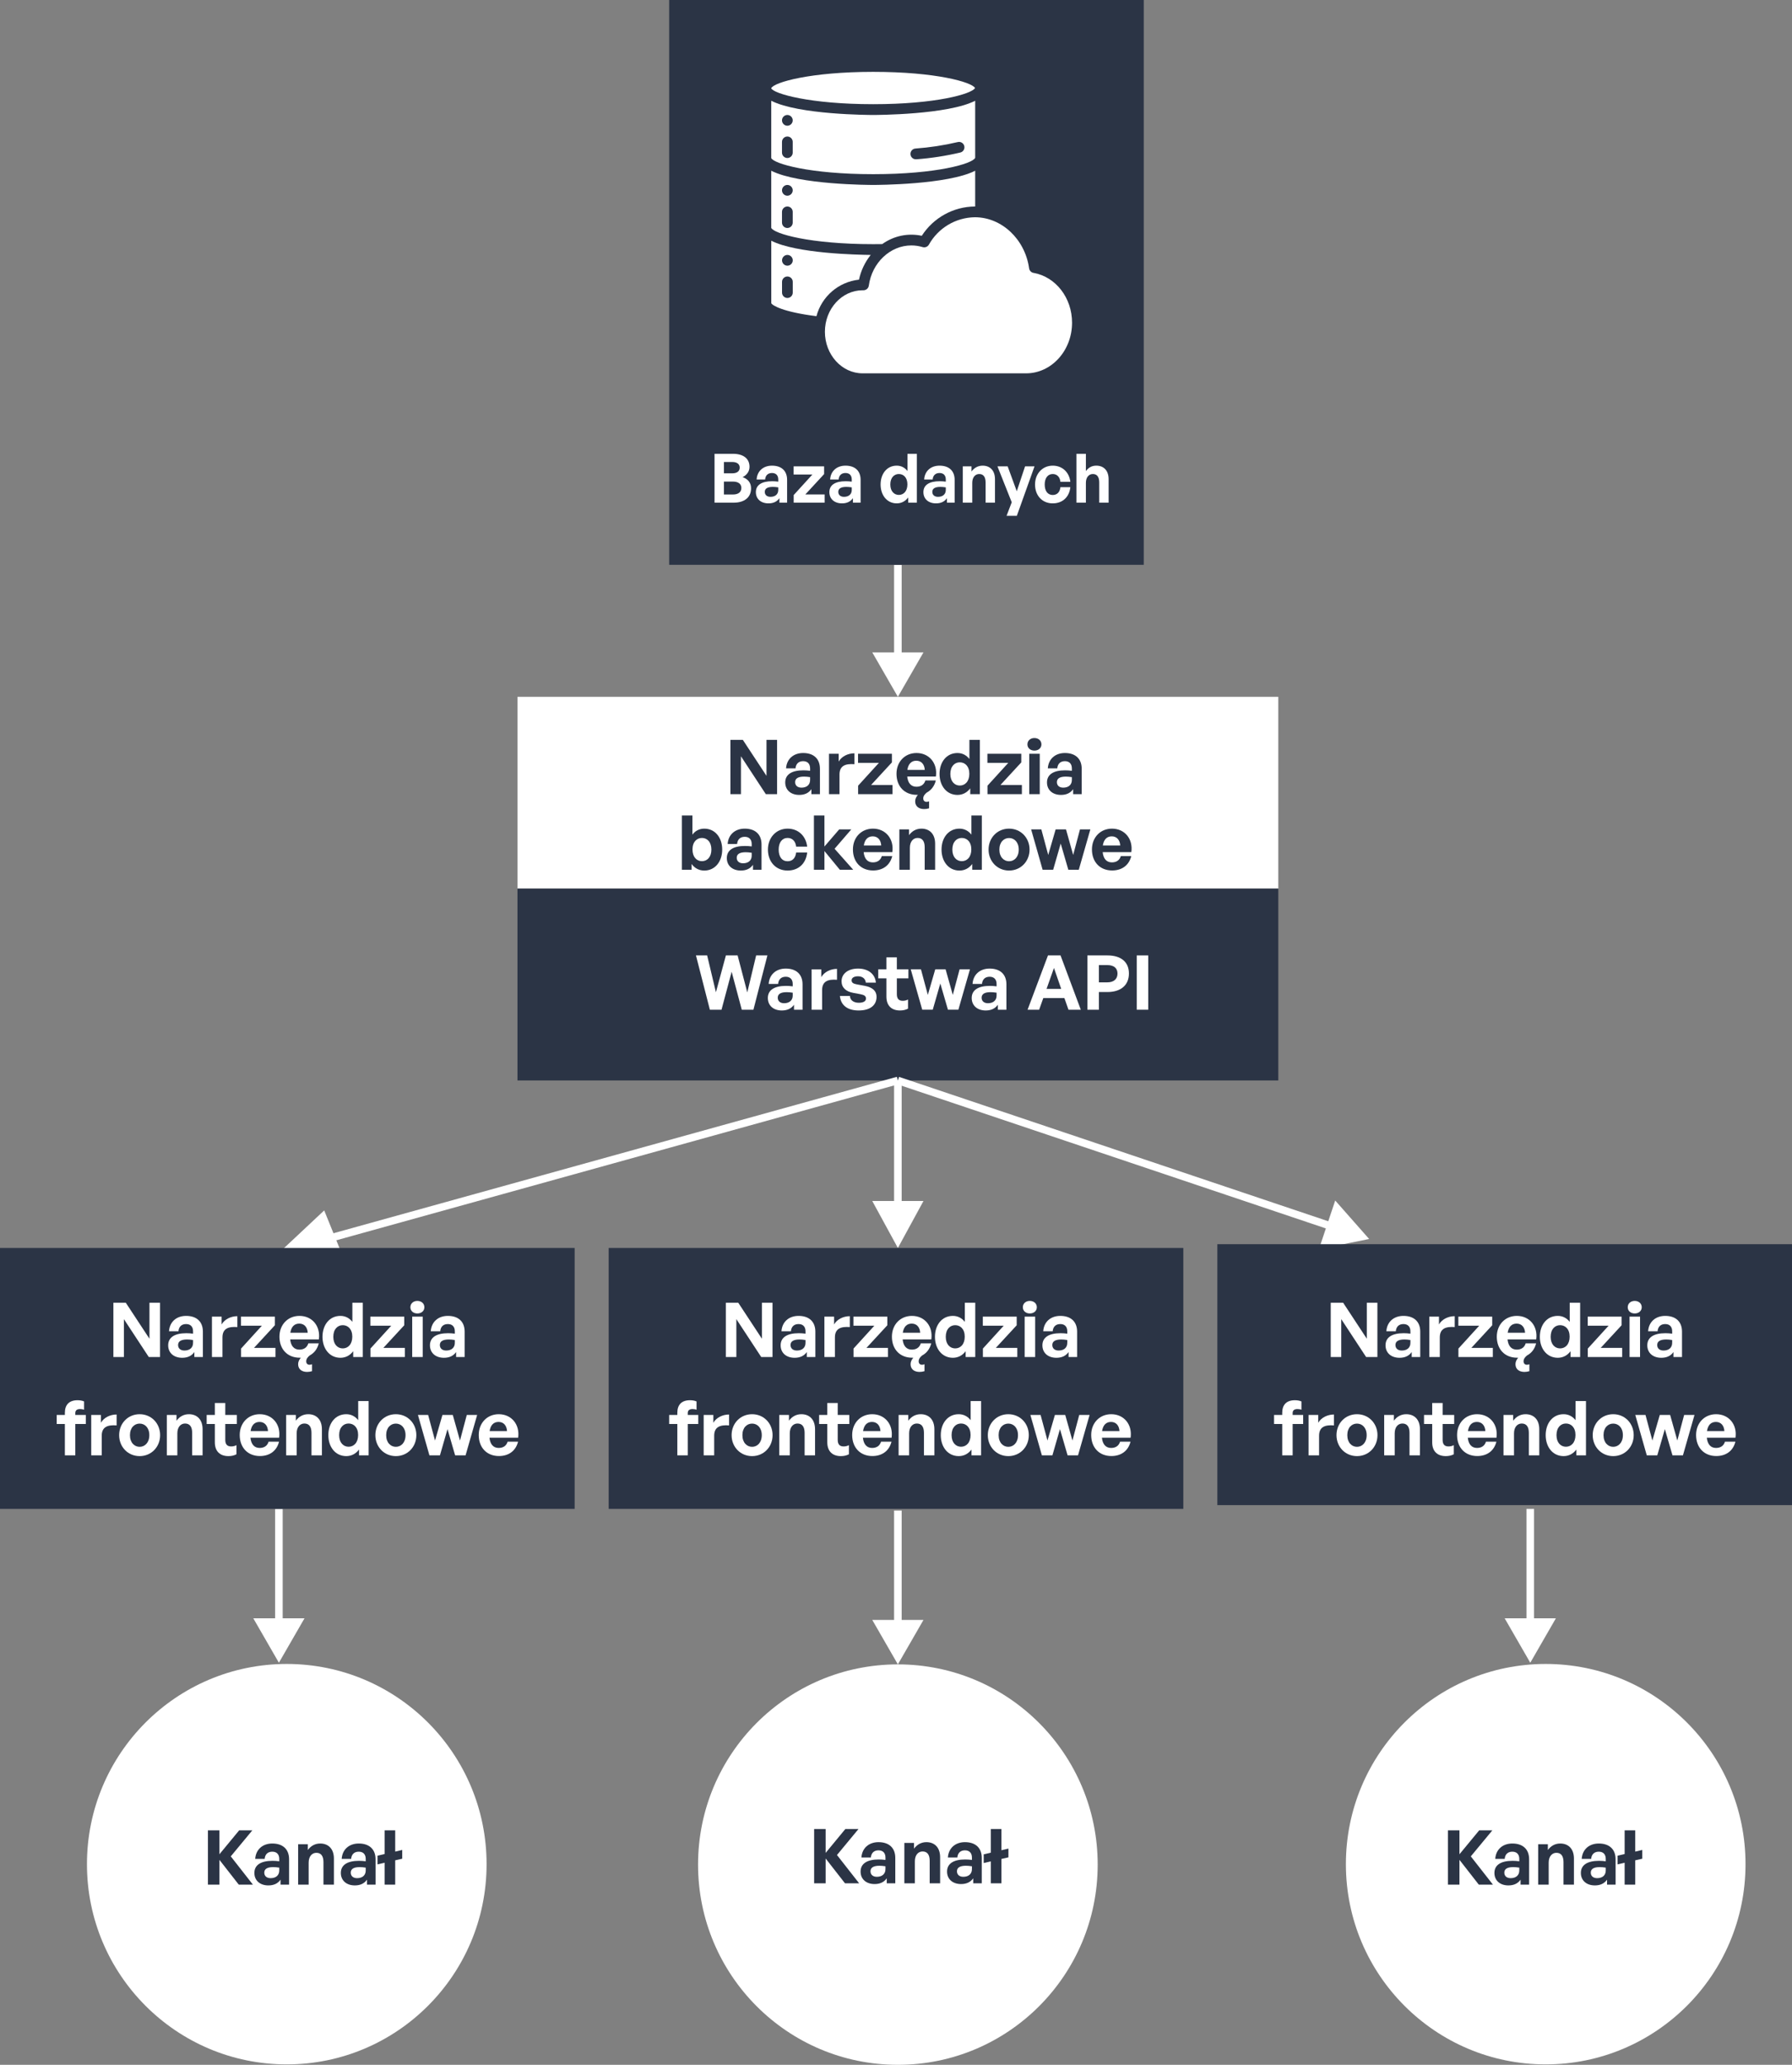 <svg width="474" height="546" viewBox="0 0 474 546" fill="none" xmlns="http://www.w3.org/2000/svg">
<rect x="0" y="0" width="474" height="546" fill="#808080" stroke="none"/>
<g clip-path="url(#clip0_547_9776)">
<path d="M237.495 149.359V174.491" stroke="white" stroke-width="2" stroke-miterlimit="10"/>
<path d="M230.724 172.512L237.495 184.26L244.266 172.512H230.724Z" fill="white"/>
<path d="M136.877 184.258V201.165V218.071V234.978H338.123V218.071V201.165V184.258H136.877Z" fill="white"/>
<path d="M237.495 546.001C266.685 546.001 290.348 522.297 290.348 493.057C290.348 463.817 266.685 440.113 237.495 440.113C208.305 440.113 184.642 463.817 184.642 493.057C184.642 522.297 208.305 546.001 237.495 546.001Z" fill="white"/>
<path d="M75.853 545.888C105.043 545.888 128.706 522.184 128.706 492.944C128.706 463.704 105.043 440 75.853 440C46.663 440 23 463.704 23 492.944C23 522.184 46.663 545.888 75.853 545.888Z" fill="white"/>
<path d="M136.877 234.977V251.883V268.79V285.707H338.123V268.79V251.883V234.977H136.877Z" fill="#2B3445"/>
<path d="M237.495 285.707V319.678" stroke="white" stroke-width="2" stroke-miterlimit="10"/>
<path d="M230.724 317.586L237.495 330L244.266 317.586H230.724Z" fill="white"/>
<path d="M237.495 399.434V430.353" stroke="white" stroke-width="2" stroke-miterlimit="10"/>
<path d="M230.724 428.363L237.495 440.112L244.266 428.363H230.724Z" fill="white"/>
<path d="M73.772 399V429.919" stroke="white" stroke-width="2" stroke-miterlimit="10"/>
<path d="M67 427.93L73.771 439.678L80.543 427.93H67Z" fill="white"/>
<path d="M404.771 399V429.919" stroke="white" stroke-width="2" stroke-miterlimit="10"/>
<path d="M398 427.93L404.771 439.678L411.543 427.93H398Z" fill="white"/>
<path d="M237.495 285.707L352.902 324.516" stroke="white" stroke-width="2" stroke-miterlimit="10"/>
<path d="M348.868 330.315L362.147 327.624L353.176 317.449L348.868 330.315Z" fill="white"/>
<path d="M237.495 285.707L86.113 327.723" stroke="white" stroke-width="2" stroke-miterlimit="10"/>
<path d="M85.754 320.07L74 331.085L91.405 333.999L85.754 320.07Z" fill="white"/>
<path d="M177 0V49.786V99.572V149.358H302.533V99.572V49.786V0H177Z" fill="#2B3445"/>
<path d="M198.666 129.126C198.666 131.52 196.902 132.924 194.058 132.924H189V120H193.86C196.578 120 198.252 121.224 198.252 123.438C198.252 124.626 197.586 125.58 196.434 126.174C197.874 126.678 198.666 127.704 198.666 129.126ZM193.644 122.16H191.484V125.166H193.644C194.976 125.166 195.66 124.59 195.66 123.654C195.66 122.736 194.976 122.16 193.644 122.16ZM193.842 127.344H191.484V130.764H193.842C195.318 130.764 196.092 130.116 196.092 129.018C196.092 127.992 195.318 127.344 193.842 127.344Z" fill="white"/>
<path d="M206.162 132.925V131.737C205.532 132.637 204.578 133.105 203.264 133.105C201.266 133.105 199.934 131.935 199.934 130.135C199.934 128.263 201.446 127.255 204.254 127.255C204.794 127.255 205.262 127.291 205.856 127.363V126.787C205.856 125.707 205.244 125.077 204.2 125.077C203.12 125.077 202.472 125.707 202.382 126.787H200.132C200.276 124.573 201.878 123.133 204.2 123.133C206.72 123.133 208.196 124.519 208.196 126.877V132.925H206.162ZM202.292 130.063C202.292 130.873 202.868 131.377 203.804 131.377C205.082 131.377 205.856 130.675 205.856 129.559V128.875C205.262 128.785 204.848 128.749 204.416 128.749C202.994 128.749 202.292 129.199 202.292 130.063Z" fill="white"/>
<path d="M218.128 132.924H209.938V130.909L214.888 125.473H209.92V123.312H217.984V125.365L213.016 130.747H218.128V132.924Z" fill="white"/>
<path d="M225.604 132.925V131.737C224.974 132.637 224.02 133.105 222.706 133.105C220.708 133.105 219.376 131.935 219.376 130.135C219.376 128.263 220.888 127.255 223.696 127.255C224.236 127.255 224.704 127.291 225.298 127.363V126.787C225.298 125.707 224.686 125.077 223.642 125.077C222.562 125.077 221.914 125.707 221.824 126.787H219.574C219.718 124.573 221.32 123.133 223.642 123.133C226.162 123.133 227.638 124.519 227.638 126.877V132.925H225.604ZM221.734 130.063C221.734 130.873 222.31 131.377 223.246 131.377C224.524 131.377 225.298 130.675 225.298 129.559V128.875C224.704 128.785 224.29 128.749 223.858 128.749C222.436 128.749 221.734 129.199 221.734 130.063Z" fill="white"/>
<path d="M232.925 128.118C232.925 125.274 234.599 123.132 237.191 123.132C238.343 123.132 239.315 123.636 240.035 124.554V120H242.519V132.924H240.233V131.538C239.477 132.546 238.433 133.104 237.191 133.104C234.599 133.104 232.925 130.926 232.925 128.118ZM235.499 128.118C235.499 129.918 236.525 130.872 237.749 130.872C238.991 130.872 240.017 129.9 240.017 128.082C240.017 126.264 238.973 125.346 237.749 125.346C236.525 125.346 235.499 126.282 235.499 128.118Z" fill="white"/>
<path d="M250.477 132.925V131.737C249.847 132.637 248.893 133.105 247.579 133.105C245.581 133.105 244.249 131.935 244.249 130.135C244.249 128.263 245.761 127.255 248.569 127.255C249.109 127.255 249.577 127.291 250.171 127.363V126.787C250.171 125.707 249.559 125.077 248.515 125.077C247.435 125.077 246.787 125.707 246.697 126.787H244.447C244.591 124.573 246.193 123.133 248.515 123.133C251.035 123.133 252.511 124.519 252.511 126.877V132.925H250.477ZM246.607 130.063C246.607 130.873 247.183 131.377 248.119 131.377C249.397 131.377 250.171 130.675 250.171 129.559V128.875C249.577 128.785 249.163 128.749 248.731 128.749C247.309 128.749 246.607 129.199 246.607 130.063Z" fill="white"/>
<path d="M257.169 127.687V132.925H254.667V123.313H256.971V124.681C257.673 123.727 258.663 123.133 259.923 123.133C261.849 123.133 263.181 124.393 263.181 126.715V132.925H260.697V127.561C260.697 126.139 260.139 125.347 259.005 125.347C258.015 125.347 257.169 126.139 257.169 127.687Z" fill="white"/>
<path d="M273.643 123.312L268.963 136.398H266.245L267.613 132.816L263.833 123.312H266.533L268.945 129.9L271.141 123.312H273.643Z" fill="white"/>
<path d="M278.457 133.105C275.685 133.105 273.777 131.053 273.777 128.119C273.777 125.239 275.757 123.133 278.457 123.133C280.959 123.133 282.813 124.825 283.119 127.417H280.491C280.365 126.139 279.591 125.347 278.457 125.347C277.161 125.347 276.333 126.409 276.333 128.119C276.333 129.847 277.143 130.891 278.457 130.891C279.609 130.891 280.347 130.135 280.491 128.821H283.119C282.831 131.467 281.031 133.105 278.457 133.105Z" fill="white"/>
<path d="M287.227 127.686V132.924H284.725V120H287.227V124.572C287.893 123.69 288.721 123.132 289.981 123.132C291.907 123.132 293.239 124.392 293.239 126.714V132.924H290.755V127.56C290.755 126.138 290.197 125.346 289.063 125.346C288.073 125.346 287.227 126.138 287.227 127.686Z" fill="white"/>
<path d="M230.971 64.563C231.781 64.563 232.571 64.553 233.361 64.543C236.388 62.37 240.175 61.568 243.819 62.35C246.907 57.557 252.182 54.653 257.862 54.602H257.943V45.148C250.694 48.845 231.954 48.906 230.971 48.906C229.989 48.906 211.259 48.855 204 45.148V60.248C204.709 61.811 214.246 64.563 230.971 64.563ZM208.262 48.906C209.042 48.906 209.68 49.545 209.68 50.327C209.68 51.109 209.042 51.749 208.262 51.749C207.483 51.749 206.845 51.109 206.845 50.327C206.845 49.545 207.483 48.906 208.262 48.906ZM206.845 56.024C206.845 55.242 207.483 54.602 208.262 54.602C209.042 54.602 209.68 55.242 209.68 56.024V58.867C209.68 59.649 209.042 60.288 208.262 60.288C207.483 60.288 206.845 59.649 206.845 58.867V56.024Z" fill="white"/>
<path d="M230.971 46.059C247.727 46.059 257.265 43.297 257.943 41.734V26.645C250.694 30.341 231.954 30.402 230.971 30.402C229.989 30.402 211.259 30.351 204 26.645V41.784C204.618 43.277 214.165 46.059 230.971 46.059ZM242.169 39.276C245.925 39.002 249.661 38.434 253.336 37.57C254.096 37.377 254.865 37.845 255.057 38.596C255.25 39.358 254.794 40.129 254.045 40.322C250.218 41.226 246.34 41.825 242.422 42.12H242.301C241.521 42.15 240.853 41.541 240.822 40.759C240.792 39.977 241.4 39.307 242.179 39.276H242.169ZM208.262 30.402C209.042 30.402 209.68 31.041 209.68 31.823C209.68 32.605 209.042 33.245 208.262 33.245C207.483 33.245 206.845 32.605 206.845 31.823C206.845 31.041 207.483 30.402 208.262 30.402ZM206.845 37.52C206.845 36.738 207.483 36.098 208.262 36.098C209.042 36.098 209.68 36.738 209.68 37.52V40.363C209.68 41.145 209.042 41.784 208.262 41.784C207.483 41.784 206.845 41.145 206.845 40.363V37.52Z" fill="white"/>
<path d="M230.971 27.55C247.525 27.55 257.042 24.849 257.913 23.275C257.042 21.711 247.525 19 230.971 19C214.418 19 204.678 21.762 204 23.326V23.356C204.668 24.778 214.216 27.55 230.971 27.55Z" fill="white"/>
<path d="M227.205 73.963C227.722 71.566 228.785 69.322 230.313 67.413C226.78 67.373 210.621 67.038 204.01 63.656V80.177C204.294 80.756 207.048 82.492 215.957 83.609C217.354 78.37 221.829 74.531 227.205 73.953V73.963ZM209.69 77.374C209.69 78.156 209.052 78.796 208.273 78.796C207.493 78.796 206.855 78.156 206.855 77.374V74.531C206.855 73.75 207.493 73.11 208.273 73.11C209.052 73.11 209.69 73.75 209.69 74.531V77.374ZM208.273 70.257C207.493 70.257 206.855 69.617 206.855 68.835C206.855 68.053 207.493 67.413 208.273 67.413C209.052 67.413 209.69 68.053 209.69 68.835C209.69 69.617 209.052 70.257 208.273 70.257Z" fill="white"/>
<path d="M273.362 72.159C272.755 72.047 272.289 71.56 272.208 70.95C271.125 63.254 264.959 57.445 257.862 57.445C252.8 57.516 248.163 60.278 245.692 64.706C245.358 65.264 244.69 65.528 244.062 65.345C243.09 65.051 242.078 64.898 241.055 64.898C235.477 64.898 230.637 69.468 229.807 75.53C229.706 76.231 229.108 76.758 228.4 76.758H228.167C222.669 76.758 218.194 81.683 218.194 87.735C218.194 93.787 222.669 98.722 228.167 98.722H271.408C278.121 98.722 283.568 92.721 283.568 85.339C283.568 78.759 279.275 73.205 273.362 72.149V72.159Z" fill="white"/>
<path d="M202.567 210.001L195.987 199.981V210.001H193.207V195.641H196.487L202.747 205.161V195.641H205.547V210.001H202.567Z" fill="#2B3445"/>
<path d="M214.62 209.999V208.679C213.92 209.679 212.86 210.199 211.4 210.199C209.18 210.199 207.7 208.899 207.7 206.899C207.7 204.819 209.38 203.699 212.5 203.699C213.1 203.699 213.62 203.739 214.28 203.819V203.179C214.28 201.979 213.6 201.279 212.44 201.279C211.24 201.279 210.52 201.979 210.42 203.179H207.92C208.08 200.719 209.86 199.119 212.44 199.119C215.24 199.119 216.88 200.659 216.88 203.279V209.999H214.62ZM210.32 206.819C210.32 207.719 210.96 208.279 212 208.279C213.42 208.279 214.28 207.499 214.28 206.259V205.499C213.62 205.399 213.16 205.359 212.68 205.359C211.1 205.359 210.32 205.859 210.32 206.819Z" fill="#2B3445"/>
<path d="M222.055 204.819V209.999H219.275V199.319H221.835V201.379C222.615 200.019 224.275 199.199 225.995 199.199V202.079C223.635 201.899 222.055 202.459 222.055 204.819Z" fill="#2B3445"/>
<path d="M236.079 210H226.979V207.76L232.479 201.72H226.959V199.32H235.919V201.6L230.399 207.58H236.079V210Z" fill="#2B3445"/>
<path d="M242.47 210.179C239.27 210.179 237.13 207.959 237.13 204.619C237.13 201.439 239.35 199.119 242.43 199.119C245.81 199.119 248.05 201.859 247.55 205.339H239.97C240.15 207.079 240.99 208.039 242.41 208.039C243.63 208.039 244.45 207.439 244.77 206.379H247.53C247.17 207.859 246.31 208.959 245.13 209.579C244.59 210.019 244.21 210.519 244.21 211.119C244.21 211.699 244.55 212.039 245.09 212.039C245.29 212.039 245.51 211.999 245.75 211.899V213.739C245.31 213.879 244.87 213.939 244.43 213.939C243.11 213.939 242.07 213.259 242.07 211.899C242.07 211.259 242.33 210.719 242.79 210.179C242.69 210.179 242.57 210.179 242.47 210.179ZM242.37 201.159C241.07 201.159 240.25 201.999 240.01 203.579H244.61C244.53 202.099 243.69 201.159 242.37 201.159Z" fill="#2B3445"/>
<path d="M248.517 204.661C248.517 201.501 250.377 199.121 253.257 199.121C254.537 199.121 255.617 199.681 256.417 200.701V195.641H259.177V210.001H256.637V208.461C255.797 209.581 254.637 210.201 253.257 210.201C250.377 210.201 248.517 207.781 248.517 204.661ZM251.377 204.661C251.377 206.661 252.517 207.721 253.877 207.721C255.257 207.721 256.397 206.641 256.397 204.621C256.397 202.601 255.237 201.581 253.877 201.581C252.517 201.581 251.377 202.621 251.377 204.661Z" fill="#2B3445"/>
<path d="M270.298 210H261.198V207.76L266.698 201.72H261.178V199.32H270.138V201.6L264.618 207.58H270.298V210Z" fill="#2B3445"/>
<path d="M275.464 196.84C275.464 197.78 274.704 198.48 273.604 198.48C272.524 198.48 271.764 197.78 271.764 196.84C271.764 195.86 272.524 195.16 273.604 195.16C274.704 195.16 275.464 195.86 275.464 196.84ZM275.024 210H272.244V199.32H275.024V210Z" fill="#2B3445"/>
<path d="M283.858 209.999V208.679C283.158 209.679 282.098 210.199 280.638 210.199C278.418 210.199 276.938 208.899 276.938 206.899C276.938 204.819 278.618 203.699 281.738 203.699C282.338 203.699 282.858 203.739 283.518 203.819V203.179C283.518 201.979 282.838 201.279 281.678 201.279C280.478 201.279 279.758 201.979 279.658 203.179H277.158C277.318 200.719 279.098 199.119 281.678 199.119C284.478 199.119 286.118 200.659 286.118 203.279V209.999H283.858ZM279.558 206.819C279.558 207.719 280.198 208.279 281.238 208.279C282.658 208.279 283.518 207.499 283.518 206.259V205.499C282.858 205.399 282.398 205.359 281.918 205.359C280.338 205.359 279.558 205.859 279.558 206.819Z" fill="#2B3445"/>
<path d="M191.029 224.661C191.029 227.781 189.169 230.201 186.289 230.201C184.909 230.201 183.749 229.581 182.929 228.461V230.001H180.369V215.641H183.149V220.701C183.929 219.661 185.009 219.121 186.289 219.121C189.169 219.121 191.029 221.501 191.029 224.661ZM188.169 224.661C188.169 222.621 187.029 221.581 185.669 221.581C184.329 221.581 183.169 222.601 183.169 224.621C183.169 226.641 184.289 227.721 185.669 227.721C187.029 227.721 188.169 226.661 188.169 224.661Z" fill="#2B3445"/>
<path d="M199.171 229.999V228.679C198.471 229.679 197.411 230.199 195.951 230.199C193.731 230.199 192.251 228.899 192.251 226.899C192.251 224.819 193.931 223.699 197.051 223.699C197.651 223.699 198.171 223.739 198.831 223.819V223.179C198.831 221.979 198.151 221.279 196.991 221.279C195.791 221.279 195.071 221.979 194.971 223.179H192.471C192.631 220.719 194.411 219.119 196.991 219.119C199.791 219.119 201.431 220.659 201.431 223.279V229.999H199.171ZM194.871 226.819C194.871 227.719 195.511 228.279 196.551 228.279C197.971 228.279 198.831 227.499 198.831 226.259V225.499C198.171 225.399 197.711 225.359 197.231 225.359C195.651 225.359 194.871 225.859 194.871 226.819Z" fill="#2B3445"/>
<path d="M208.326 230.199C205.246 230.199 203.126 227.919 203.126 224.659C203.126 221.459 205.326 219.119 208.326 219.119C211.106 219.119 213.166 220.999 213.506 223.879H210.586C210.446 222.459 209.586 221.579 208.326 221.579C206.886 221.579 205.966 222.759 205.966 224.659C205.966 226.579 206.866 227.739 208.326 227.739C209.606 227.739 210.426 226.899 210.586 225.439H213.506C213.186 228.379 211.186 230.199 208.326 230.199Z" fill="#2B3445"/>
<path d="M218.071 230.001H215.291V215.641H218.071V223.841L221.971 219.321H225.171L220.751 224.441L225.691 230.001H222.151L218.071 225.041V230.001Z" fill="#2B3445"/>
<path d="M230.947 230.179C227.747 230.179 225.607 227.959 225.607 224.619C225.607 221.439 227.827 219.119 230.907 219.119C234.287 219.119 236.527 221.859 236.027 225.339H228.447C228.627 227.079 229.467 228.039 230.887 228.039C232.107 228.039 232.927 227.439 233.247 226.379H236.007C235.407 228.799 233.547 230.179 230.947 230.179ZM230.847 221.159C229.547 221.159 228.727 221.999 228.487 223.579H233.087C233.007 222.099 232.167 221.159 230.847 221.159Z" fill="#2B3445"/>
<path d="M240.669 224.179V229.999H237.889V219.319H240.449V220.839C241.229 219.779 242.329 219.119 243.729 219.119C245.869 219.119 247.349 220.519 247.349 223.099V229.999H244.589V224.039C244.589 222.459 243.969 221.579 242.709 221.579C241.609 221.579 240.669 222.459 240.669 224.179Z" fill="#2B3445"/>
<path d="M249.044 224.661C249.044 221.501 250.904 219.121 253.784 219.121C255.064 219.121 256.144 219.681 256.944 220.701V215.641H259.704V230.001H257.164V228.461C256.324 229.581 255.164 230.201 253.784 230.201C250.904 230.201 249.044 227.781 249.044 224.661ZM251.904 224.661C251.904 226.661 253.044 227.721 254.404 227.721C255.784 227.721 256.924 226.641 256.924 224.621C256.924 222.601 255.764 221.581 254.404 221.581C253.044 221.581 251.904 222.621 251.904 224.661Z" fill="#2B3445"/>
<path d="M266.906 230.199C263.806 230.199 261.486 227.759 261.486 224.659C261.486 221.539 263.806 219.119 266.906 219.119C270.006 219.119 272.326 221.539 272.326 224.659C272.326 227.759 270.006 230.199 266.906 230.199ZM266.906 227.739C268.286 227.739 269.466 226.639 269.466 224.659C269.466 222.679 268.286 221.599 266.906 221.599C265.526 221.599 264.346 222.679 264.346 224.659C264.346 226.639 265.526 227.739 266.906 227.739Z" fill="#2B3445"/>
<path d="M282.586 230L280.566 223.06L278.566 230H275.786L272.746 219.32H275.446L277.266 226.08L279.226 219.32H281.966L283.866 226.08L285.666 219.32H288.406L285.346 230H282.586Z" fill="#2B3445"/>
<path d="M294.169 230.179C290.969 230.179 288.829 227.959 288.829 224.619C288.829 221.439 291.049 219.119 294.129 219.119C297.509 219.119 299.749 221.859 299.249 225.339H291.669C291.849 227.079 292.689 228.039 294.109 228.039C295.329 228.039 296.149 227.439 296.469 226.379H299.229C298.629 228.799 296.769 230.179 294.169 230.179ZM294.069 221.159C292.769 221.159 291.949 221.999 291.709 223.579H296.309C296.229 222.099 295.389 221.159 294.069 221.159Z" fill="#2B3445"/>
<path d="M196.206 267.001L193.526 256.961L190.846 267.001H187.766L184.086 252.641H187.046L189.366 262.381L192.006 252.641H195.106L197.666 262.421L200.006 252.641H202.986L199.286 267.001H196.206Z" fill="white"/>
<path d="M210.02 267.001V265.681C209.32 266.681 208.26 267.201 206.8 267.201C204.58 267.201 203.1 265.901 203.1 263.901C203.1 261.821 204.78 260.701 207.9 260.701C208.5 260.701 209.02 260.741 209.68 260.821V260.181C209.68 258.981 209 258.281 207.84 258.281C206.64 258.281 205.92 258.981 205.82 260.181H203.32C203.48 257.721 205.26 256.121 207.84 256.121C210.64 256.121 212.28 257.661 212.28 260.281V267.001H210.02ZM205.72 263.821C205.72 264.721 206.36 265.281 207.4 265.281C208.82 265.281 209.68 264.501 209.68 263.261V262.501C209.02 262.401 208.56 262.361 208.08 262.361C206.5 262.361 205.72 262.861 205.72 263.821Z" fill="white"/>
<path d="M217.455 261.821V267.001H214.675V256.321H217.235V258.381C218.015 257.021 219.675 256.201 221.395 256.201V259.081C219.035 258.901 217.455 259.461 217.455 261.821Z" fill="white"/>
<path d="M231.859 263.581C231.859 265.821 230.159 267.201 227.119 267.201C224.079 267.201 222.379 265.741 222.159 263.361H224.819C224.839 264.461 225.779 265.161 227.159 265.161C228.239 265.161 229.059 264.821 229.059 264.061C229.059 263.381 228.619 263.101 227.599 262.901L225.679 262.541C223.759 262.201 222.599 261.141 222.599 259.481C222.599 257.501 224.299 256.121 226.959 256.121C229.639 256.121 231.479 257.541 231.679 259.841H229.019C228.919 258.801 228.139 258.161 226.959 258.161C225.939 258.161 225.259 258.541 225.259 259.221C225.259 259.861 225.699 260.121 226.659 260.301L228.719 260.681C230.799 261.081 231.859 262.041 231.859 263.581Z" fill="white"/>
<path d="M240.182 264.3V266.72C239.502 267.06 238.862 267.2 238.042 267.2C235.842 267.2 234.463 265.94 234.463 263.54V258.7H232.303V256.32H234.463V253.16H237.222V256.32H240.283V258.7H237.222V262.9C237.222 264.14 237.783 264.64 238.783 264.64C239.303 264.64 239.782 264.52 240.182 264.3Z" fill="white"/>
<path d="M250.74 267L248.72 260.06L246.72 267H243.94L240.9 256.32H243.6L245.42 263.08L247.38 256.32H250.12L252.02 263.08L253.82 256.32H256.56L253.5 267H250.74Z" fill="white"/>
<path d="M263.945 267.001V265.681C263.245 266.681 262.185 267.201 260.725 267.201C258.505 267.201 257.025 265.901 257.025 263.901C257.025 261.821 258.705 260.701 261.825 260.701C262.425 260.701 262.945 260.741 263.605 260.821V260.181C263.605 258.981 262.925 258.281 261.765 258.281C260.565 258.281 259.845 258.981 259.745 260.181H257.245C257.405 257.721 259.185 256.121 261.765 256.121C264.565 256.121 266.205 257.661 266.205 260.281V267.001H263.945ZM259.645 263.821C259.645 264.721 260.285 265.281 261.325 265.281C262.745 265.281 263.605 264.501 263.605 263.261V262.501C262.945 262.401 262.485 262.361 262.005 262.361C260.425 262.361 259.645 262.861 259.645 263.821Z" fill="white"/>
<path d="M282.621 267.001L281.541 263.921H275.961L274.861 267.001H271.801L277.201 252.641H280.521L285.881 267.001H282.621ZM278.781 255.961L276.821 261.501H280.701L278.781 255.961Z" fill="white"/>
<path d="M292.93 262.321H290.67V267.001H287.63V252.641H292.93C296.43 252.641 298.61 254.301 298.61 257.421C298.61 260.541 296.43 262.321 292.93 262.321ZM292.91 255.201H290.67V259.761H292.91C294.63 259.761 295.59 258.861 295.59 257.441C295.59 256.021 294.63 255.201 292.91 255.201Z" fill="white"/>
<path d="M303.717 267.001H300.677V252.641H303.717V267.001Z" fill="white"/>
<path d="M58.04 498.36H55V484H58.04V490.32L63.26 484H66.74L61.04 490.88L66.9 498.36H63.16L58.04 491.8V498.36Z" fill="#2B3445"/>
<path d="M74.206 498.36V497.04C73.506 498.04 72.446 498.56 70.986 498.56C68.766 498.56 67.286 497.26 67.286 495.26C67.286 493.18 68.966 492.06 72.086 492.06C72.686 492.06 73.206 492.1 73.866 492.18V491.54C73.866 490.34 73.186 489.64 72.026 489.64C70.826 489.64 70.106 490.34 70.006 491.54H67.506C67.666 489.08 69.446 487.48 72.026 487.48C74.826 487.48 76.466 489.02 76.466 491.64V498.36H74.206ZM69.906 495.18C69.906 496.08 70.546 496.64 71.586 496.64C73.006 496.64 73.866 495.86 73.866 494.62V493.86C73.206 493.76 72.746 493.72 72.266 493.72C70.686 493.72 69.906 494.22 69.906 495.18Z" fill="#2B3445"/>
<path d="M81.641 492.54V498.36H78.861V487.68H81.421V489.2C82.201 488.14 83.301 487.48 84.701 487.48C86.841 487.48 88.321 488.88 88.321 491.46V498.36H85.561V492.4C85.561 490.82 84.941 489.94 83.681 489.94C82.581 489.94 81.641 490.82 81.641 492.54Z" fill="#2B3445"/>
<path d="M97.077 498.36V497.04C96.377 498.04 95.317 498.56 93.857 498.56C91.637 498.56 90.157 497.26 90.157 495.26C90.157 493.18 91.837 492.06 94.957 492.06C95.557 492.06 96.077 492.1 96.737 492.18V491.54C96.737 490.34 96.057 489.64 94.897 489.64C93.697 489.64 92.977 490.34 92.877 491.54H90.377C90.537 489.08 92.317 487.48 94.897 487.48C97.697 487.48 99.337 489.02 99.337 491.64V498.36H97.077ZM92.777 495.18C92.777 496.08 93.417 496.64 94.457 496.64C95.877 496.64 96.737 495.86 96.737 494.62V493.86C96.077 493.76 95.617 493.72 95.137 493.72C93.557 493.72 92.777 494.22 92.777 495.18Z" fill="#2B3445"/>
<path d="M104.533 498.36H101.733V492.56L99.853 493V490.7L101.733 490.26V484H104.533V489.62L106.393 489.18V491.5L104.533 491.92V498.36Z" fill="#2B3445"/>
<path d="M218.387 498.001H215.347V483.641H218.387V489.961L223.607 483.641H227.087L221.387 490.521L227.247 498.001H223.507L218.387 491.441V498.001Z" fill="#2B3445"/>
<path d="M234.553 498.001V496.681C233.853 497.681 232.793 498.201 231.333 498.201C229.113 498.201 227.633 496.901 227.633 494.901C227.633 492.821 229.313 491.701 232.433 491.701C233.033 491.701 233.553 491.741 234.213 491.821V491.181C234.213 489.981 233.533 489.281 232.373 489.281C231.173 489.281 230.453 489.981 230.353 491.181H227.853C228.013 488.721 229.793 487.121 232.373 487.121C235.173 487.121 236.813 488.661 236.813 491.281V498.001H234.553ZM230.253 494.821C230.253 495.721 230.893 496.281 231.933 496.281C233.353 496.281 234.213 495.501 234.213 494.261V493.501C233.553 493.401 233.093 493.361 232.613 493.361C231.033 493.361 230.253 493.861 230.253 494.821Z" fill="#2B3445"/>
<path d="M241.989 492.181V498.001H239.209V487.321H241.769V488.841C242.549 487.781 243.649 487.121 245.049 487.121C247.189 487.121 248.669 488.521 248.669 491.101V498.001H245.909V492.041C245.909 490.461 245.289 489.581 244.029 489.581C242.929 489.581 241.989 490.461 241.989 492.181Z" fill="#2B3445"/>
<path d="M257.424 498.001V496.681C256.724 497.681 255.664 498.201 254.204 498.201C251.984 498.201 250.504 496.901 250.504 494.901C250.504 492.821 252.184 491.701 255.304 491.701C255.904 491.701 256.424 491.741 257.084 491.821V491.181C257.084 489.981 256.404 489.281 255.244 489.281C254.044 489.281 253.324 489.981 253.224 491.181H250.724C250.884 488.721 252.664 487.121 255.244 487.121C258.044 487.121 259.684 488.661 259.684 491.281V498.001H257.424ZM253.124 494.821C253.124 495.721 253.764 496.281 254.804 496.281C256.224 496.281 257.084 495.501 257.084 494.261V493.501C256.424 493.401 255.964 493.361 255.484 493.361C253.904 493.361 253.124 493.861 253.124 494.821Z" fill="#2B3445"/>
<path d="M264.88 498.001H262.08V492.201L260.2 492.641V490.341L262.08 489.901V483.641H264.88V489.261L266.74 488.821V491.141L264.88 491.561V498.001Z" fill="#2B3445"/>
<path d="M161 330V352.995V375.991V399H313V375.991V352.995V330H161Z" fill="#2B3445"/>
<path d="M201.353 358.84L194.773 348.82V358.84H191.993V344.48H195.273L201.533 354V344.48H204.333V358.84H201.353Z" fill="white"/>
<path d="M213.406 358.841V357.521C212.706 358.521 211.646 359.041 210.186 359.041C207.966 359.041 206.486 357.741 206.486 355.741C206.486 353.661 208.166 352.541 211.286 352.541C211.886 352.541 212.406 352.581 213.066 352.661V352.021C213.066 350.821 212.386 350.121 211.226 350.121C210.026 350.121 209.306 350.821 209.206 352.021H206.706C206.866 349.561 208.646 347.961 211.226 347.961C214.026 347.961 215.666 349.501 215.666 352.121V358.841H213.406ZM209.106 355.661C209.106 356.561 209.746 357.121 210.786 357.121C212.206 357.121 213.066 356.341 213.066 355.101V354.341C212.406 354.241 211.946 354.201 211.466 354.201C209.886 354.201 209.106 354.701 209.106 355.661Z" fill="white"/>
<path d="M220.842 353.659V358.839H218.062V348.159H220.622V350.219C221.402 348.859 223.062 348.039 224.782 348.039V350.919C222.422 350.739 220.842 351.299 220.842 353.659Z" fill="white"/>
<path d="M234.866 358.84H225.766V356.6L231.266 350.56H225.746V348.16H234.706V350.44L229.186 356.42H234.866V358.84Z" fill="white"/>
<path d="M241.257 359.021C238.057 359.021 235.917 356.801 235.917 353.461C235.917 350.281 238.137 347.961 241.217 347.961C244.597 347.961 246.837 350.701 246.337 354.181H238.757C238.937 355.921 239.777 356.881 241.197 356.881C242.417 356.881 243.237 356.281 243.557 355.221H246.317C245.957 356.701 245.097 357.801 243.917 358.421C243.377 358.861 242.997 359.361 242.997 359.961C242.997 360.541 243.337 360.881 243.877 360.881C244.077 360.881 244.297 360.841 244.537 360.741V362.581C244.097 362.721 243.657 362.781 243.217 362.781C241.897 362.781 240.857 362.101 240.857 360.741C240.857 360.101 241.117 359.561 241.577 359.021C241.477 359.021 241.357 359.021 241.257 359.021ZM241.157 350.001C239.857 350.001 239.037 350.841 238.797 352.421H243.397C243.317 350.941 242.477 350.001 241.157 350.001Z" fill="white"/>
<path d="M247.303 353.5C247.303 350.34 249.163 347.96 252.043 347.96C253.323 347.96 254.403 348.52 255.203 349.54V344.48H257.963V358.84H255.423V357.3C254.583 358.42 253.423 359.04 252.043 359.04C249.163 359.04 247.303 356.62 247.303 353.5ZM250.163 353.5C250.163 355.5 251.303 356.56 252.663 356.56C254.043 356.56 255.183 355.48 255.183 353.46C255.183 351.44 254.023 350.42 252.663 350.42C251.303 350.42 250.163 351.46 250.163 353.5Z" fill="white"/>
<path d="M269.085 358.84H259.985V356.6L265.485 350.56H259.965V348.16H268.925V350.44L263.405 356.42H269.085V358.84Z" fill="white"/>
<path d="M274.251 345.68C274.251 346.62 273.491 347.32 272.391 347.32C271.311 347.32 270.551 346.62 270.551 345.68C270.551 344.7 271.311 344 272.391 344C273.491 344 274.251 344.7 274.251 345.68ZM273.811 358.84H271.031V348.16H273.811V358.84Z" fill="white"/>
<path d="M282.645 358.841V357.521C281.945 358.521 280.885 359.041 279.425 359.041C277.205 359.041 275.725 357.741 275.725 355.741C275.725 353.661 277.405 352.541 280.525 352.541C281.125 352.541 281.645 352.581 282.305 352.661V352.021C282.305 350.821 281.625 350.121 280.465 350.121C279.265 350.121 278.545 350.821 278.445 352.021H275.945C276.105 349.561 277.885 347.961 280.465 347.961C283.265 347.961 284.905 349.501 284.905 352.121V358.841H282.645ZM278.345 355.661C278.345 356.561 278.985 357.121 280.025 357.121C281.445 357.121 282.305 356.341 282.305 355.101V354.341C281.645 354.241 281.185 354.201 280.705 354.201C279.125 354.201 278.345 354.701 278.345 355.661Z" fill="white"/>
<path d="M181.92 384.84H179.16V376.54H177V374.16H179.16V373.58C179.16 371.46 180.3 370.26 182.52 370.26C183.2 370.26 183.78 370.38 184.24 370.58V372.78C183.94 372.66 183.54 372.6 183.18 372.6C182.42 372.6 181.92 372.9 181.92 373.64V374.16H184.7V376.54H181.92V384.84Z" fill="white"/>
<path d="M188.908 379.659V384.839H186.128V374.159H188.688V376.219C189.468 374.859 191.128 374.039 192.848 374.039V376.919C190.488 376.739 188.908 377.299 188.908 379.659Z" fill="white"/>
<path d="M198.934 385.041C195.834 385.041 193.514 382.601 193.514 379.501C193.514 376.381 195.834 373.961 198.934 373.961C202.034 373.961 204.354 376.381 204.354 379.501C204.354 382.601 202.034 385.041 198.934 385.041ZM198.934 382.581C200.314 382.581 201.494 381.481 201.494 379.501C201.494 377.521 200.314 376.441 198.934 376.441C197.554 376.441 196.374 377.521 196.374 379.501C196.374 381.481 197.554 382.581 198.934 382.581Z" fill="white"/>
<path d="M208.908 379.021V384.841H206.128V374.161H208.688V375.681C209.468 374.621 210.568 373.961 211.968 373.961C214.108 373.961 215.588 375.361 215.588 377.941V384.841H212.828V378.881C212.828 377.301 212.208 376.421 210.948 376.421C209.848 376.421 208.908 377.301 208.908 379.021Z" fill="white"/>
<path d="M224.546 382.14V384.56C223.866 384.9 223.226 385.04 222.406 385.04C220.206 385.04 218.826 383.78 218.826 381.38V376.54H216.666V374.16H218.826V371H221.586V374.16H224.646V376.54H221.586V380.74C221.586 381.98 222.146 382.48 223.146 382.48C223.666 382.48 224.146 382.36 224.546 382.14Z" fill="white"/>
<path d="M230.749 385.021C227.549 385.021 225.409 382.801 225.409 379.461C225.409 376.281 227.629 373.961 230.709 373.961C234.089 373.961 236.329 376.701 235.829 380.181H228.249C228.429 381.921 229.269 382.881 230.689 382.881C231.909 382.881 232.729 382.281 233.049 381.221H235.809C235.209 383.641 233.349 385.021 230.749 385.021ZM230.649 376.001C229.349 376.001 228.529 376.841 228.289 378.421H232.889C232.809 376.941 231.969 376.001 230.649 376.001Z" fill="white"/>
<path d="M240.471 379.021V384.841H237.691V374.161H240.251V375.681C241.031 374.621 242.131 373.961 243.531 373.961C245.671 373.961 247.151 375.361 247.151 377.941V384.841H244.391V378.881C244.391 377.301 243.771 376.421 242.511 376.421C241.411 376.421 240.471 377.301 240.471 379.021Z" fill="white"/>
<path d="M248.846 379.5C248.846 376.34 250.706 373.96 253.586 373.96C254.866 373.96 255.946 374.52 256.746 375.54V370.48H259.506V384.84H256.966V383.3C256.126 384.42 254.966 385.04 253.586 385.04C250.706 385.04 248.846 382.62 248.846 379.5ZM251.706 379.5C251.706 381.5 252.846 382.56 254.206 382.56C255.586 382.56 256.726 381.48 256.726 379.46C256.726 377.44 255.566 376.42 254.206 376.42C252.846 376.42 251.706 377.46 251.706 379.5Z" fill="white"/>
<path d="M266.708 385.041C263.608 385.041 261.288 382.601 261.288 379.501C261.288 376.381 263.608 373.961 266.708 373.961C269.808 373.961 272.128 376.381 272.128 379.501C272.128 382.601 269.808 385.041 266.708 385.041ZM266.708 382.581C268.088 382.581 269.268 381.481 269.268 379.501C269.268 377.521 268.088 376.441 266.708 376.441C265.328 376.441 264.148 377.521 264.148 379.501C264.148 381.481 265.328 382.581 266.708 382.581Z" fill="white"/>
<path d="M282.388 384.84L280.368 377.9L278.368 384.84H275.588L272.548 374.16H275.248L277.068 380.92L279.028 374.16H281.768L283.668 380.92L285.468 374.16H288.208L285.148 384.84H282.388Z" fill="white"/>
<path d="M293.971 385.021C290.771 385.021 288.631 382.801 288.631 379.461C288.631 376.281 290.851 373.961 293.931 373.961C297.311 373.961 299.551 376.701 299.051 380.181H291.471C291.651 381.921 292.491 382.881 293.911 382.881C295.131 382.881 295.951 382.281 296.271 381.221H299.031C298.431 383.641 296.571 385.021 293.971 385.021ZM293.871 376.001C292.571 376.001 291.751 376.841 291.511 378.421H296.111C296.031 376.941 295.191 376.001 293.871 376.001Z" fill="white"/>
<path d="M0 330V352.995V375.991V399H152V375.991V352.995V330H0Z" fill="#2B3445"/>
<path d="M39.353 358.84L32.773 348.82V358.84H29.993V344.48H33.273L39.533 354V344.48H42.333V358.84H39.353Z" fill="white"/>
<path d="M51.406 358.841V357.521C50.706 358.521 49.646 359.041 48.186 359.041C45.966 359.041 44.486 357.741 44.486 355.741C44.486 353.661 46.166 352.541 49.286 352.541C49.886 352.541 50.406 352.581 51.066 352.661V352.021C51.066 350.821 50.386 350.121 49.226 350.121C48.026 350.121 47.306 350.821 47.206 352.021H44.706C44.866 349.561 46.646 347.961 49.226 347.961C52.026 347.961 53.666 349.501 53.666 352.121V358.841H51.406ZM47.106 355.661C47.106 356.561 47.746 357.121 48.786 357.121C50.206 357.121 51.066 356.341 51.066 355.101V354.341C50.406 354.241 49.946 354.201 49.466 354.201C47.886 354.201 47.106 354.701 47.106 355.661Z" fill="white"/>
<path d="M58.842 353.659V358.839H56.062V348.159H58.621V350.219C59.401 348.859 61.062 348.039 62.782 348.039V350.919C60.422 350.739 58.842 351.299 58.842 353.659Z" fill="white"/>
<path d="M72.866 358.84H63.766V356.6L69.266 350.56H63.746V348.16H72.706V350.44L67.186 356.42H72.866V358.84Z" fill="white"/>
<path d="M79.257 359.021C76.057 359.021 73.917 356.801 73.917 353.461C73.917 350.281 76.137 347.961 79.217 347.961C82.597 347.961 84.837 350.701 84.337 354.181H76.757C76.937 355.921 77.777 356.881 79.197 356.881C80.417 356.881 81.237 356.281 81.557 355.221H84.317C83.957 356.701 83.097 357.801 81.917 358.421C81.377 358.861 80.997 359.361 80.997 359.961C80.997 360.541 81.337 360.881 81.877 360.881C82.077 360.881 82.297 360.841 82.537 360.741V362.581C82.097 362.721 81.657 362.781 81.217 362.781C79.897 362.781 78.857 362.101 78.857 360.741C78.857 360.101 79.117 359.561 79.577 359.021C79.477 359.021 79.357 359.021 79.257 359.021ZM79.157 350.001C77.857 350.001 77.037 350.841 76.797 352.421H81.397C81.317 350.941 80.477 350.001 79.157 350.001Z" fill="white"/>
<path d="M85.304 353.5C85.304 350.34 87.164 347.96 90.044 347.96C91.324 347.96 92.404 348.52 93.204 349.54V344.48H95.964V358.84H93.424V357.3C92.584 358.42 91.424 359.04 90.044 359.04C87.164 359.04 85.304 356.62 85.304 353.5ZM88.164 353.5C88.164 355.5 89.304 356.56 90.664 356.56C92.044 356.56 93.184 355.48 93.184 353.46C93.184 351.44 92.024 350.42 90.664 350.42C89.304 350.42 88.164 351.46 88.164 353.5Z" fill="white"/>
<path d="M107.085 358.84H97.985V356.6L103.485 350.56H97.965V348.16H106.925V350.44L101.405 356.42H107.085V358.84Z" fill="white"/>
<path d="M112.251 345.68C112.251 346.62 111.491 347.32 110.391 347.32C109.311 347.32 108.551 346.62 108.551 345.68C108.551 344.7 109.311 344 110.391 344C111.491 344 112.251 344.7 112.251 345.68ZM111.811 358.84H109.031V348.16H111.811V358.84Z" fill="white"/>
<path d="M120.645 358.841V357.521C119.945 358.521 118.885 359.041 117.425 359.041C115.205 359.041 113.725 357.741 113.725 355.741C113.725 353.661 115.405 352.541 118.525 352.541C119.125 352.541 119.645 352.581 120.305 352.661V352.021C120.305 350.821 119.625 350.121 118.465 350.121C117.265 350.121 116.545 350.821 116.445 352.021H113.945C114.105 349.561 115.885 347.961 118.465 347.961C121.265 347.961 122.905 349.501 122.905 352.121V358.841H120.645ZM116.345 355.661C116.345 356.561 116.985 357.121 118.025 357.121C119.445 357.121 120.305 356.341 120.305 355.101V354.341C119.645 354.241 119.185 354.201 118.705 354.201C117.125 354.201 116.345 354.701 116.345 355.661Z" fill="white"/>
<path d="M19.92 384.84H17.16V376.54H15V374.16H17.16V373.58C17.16 371.46 18.3 370.26 20.52 370.26C21.2 370.26 21.78 370.38 22.24 370.58V372.78C21.94 372.66 21.54 372.6 21.18 372.6C20.42 372.6 19.92 372.9 19.92 373.64V374.16H22.7V376.54H19.92V384.84Z" fill="white"/>
<path d="M26.908 379.659V384.839H24.128V374.159H26.688V376.219C27.468 374.859 29.128 374.039 30.848 374.039V376.919C28.488 376.739 26.908 377.299 26.908 379.659Z" fill="white"/>
<path d="M36.935 385.041C33.835 385.041 31.515 382.601 31.515 379.501C31.515 376.381 33.835 373.961 36.935 373.961C40.035 373.961 42.355 376.381 42.355 379.501C42.355 382.601 40.035 385.041 36.935 385.041ZM36.935 382.581C38.315 382.581 39.495 381.481 39.495 379.501C39.495 377.521 38.315 376.441 36.935 376.441C35.555 376.441 34.375 377.521 34.375 379.501C34.375 381.481 35.555 382.581 36.935 382.581Z" fill="white"/>
<path d="M46.908 379.021V384.841H44.128V374.161H46.688V375.681C47.468 374.621 48.568 373.961 49.968 373.961C52.108 373.961 53.588 375.361 53.588 377.941V384.841H50.828V378.881C50.828 377.301 50.208 376.421 48.948 376.421C47.848 376.421 46.908 377.301 46.908 379.021Z" fill="white"/>
<path d="M62.546 382.14V384.56C61.866 384.9 61.226 385.04 60.406 385.04C58.206 385.04 56.826 383.78 56.826 381.38V376.54H54.666V374.16H56.826V371H59.586V374.16H62.646V376.54H59.586V380.74C59.586 381.98 60.146 382.48 61.146 382.48C61.666 382.48 62.146 382.36 62.546 382.14Z" fill="white"/>
<path d="M68.749 385.021C65.549 385.021 63.409 382.801 63.409 379.461C63.409 376.281 65.629 373.961 68.709 373.961C72.089 373.961 74.329 376.701 73.829 380.181H66.249C66.429 381.921 67.269 382.881 68.689 382.881C69.909 382.881 70.729 382.281 71.049 381.221H73.809C73.209 383.641 71.349 385.021 68.749 385.021ZM68.649 376.001C67.349 376.001 66.529 376.841 66.289 378.421H70.889C70.809 376.941 69.969 376.001 68.649 376.001Z" fill="white"/>
<path d="M78.47 379.021V384.841H75.69V374.161H78.25V375.681C79.03 374.621 80.13 373.961 81.53 373.961C83.67 373.961 85.15 375.361 85.15 377.941V384.841H82.39V378.881C82.39 377.301 81.77 376.421 80.51 376.421C79.41 376.421 78.47 377.301 78.47 379.021Z" fill="white"/>
<path d="M86.847 379.5C86.847 376.34 88.707 373.96 91.587 373.96C92.867 373.96 93.947 374.52 94.747 375.54V370.48H97.507V384.84H94.967V383.3C94.127 384.42 92.967 385.04 91.587 385.04C88.707 385.04 86.847 382.62 86.847 379.5ZM89.707 379.5C89.707 381.5 90.847 382.56 92.207 382.56C93.587 382.56 94.727 381.48 94.727 379.46C94.727 377.44 93.567 376.42 92.207 376.42C90.847 376.42 89.707 377.46 89.707 379.5Z" fill="white"/>
<path d="M104.708 385.041C101.608 385.041 99.288 382.601 99.288 379.501C99.288 376.381 101.608 373.961 104.708 373.961C107.808 373.961 110.128 376.381 110.128 379.501C110.128 382.601 107.808 385.041 104.708 385.041ZM104.708 382.581C106.088 382.581 107.268 381.481 107.268 379.501C107.268 377.521 106.088 376.441 104.708 376.441C103.328 376.441 102.148 377.521 102.148 379.501C102.148 381.481 103.328 382.581 104.708 382.581Z" fill="white"/>
<path d="M120.388 384.84L118.368 377.9L116.368 384.84H113.588L110.548 374.16H113.248L115.068 380.92L117.028 374.16H119.768L121.668 380.92L123.468 374.16H126.208L123.148 384.84H120.388Z" fill="white"/>
<path d="M131.971 385.021C128.771 385.021 126.631 382.801 126.631 379.461C126.631 376.281 128.851 373.961 131.931 373.961C135.311 373.961 137.551 376.701 137.051 380.181H129.471C129.651 381.921 130.491 382.881 131.911 382.881C133.131 382.881 133.951 382.281 134.271 381.221H137.031C136.431 383.641 134.571 385.021 131.971 385.021ZM131.871 376.001C130.571 376.001 129.751 376.841 129.511 378.421H134.111C134.031 376.941 133.191 376.001 131.871 376.001Z" fill="white"/>
<path d="M322 329V351.995V374.991V398H474V374.991V351.995V329H322Z" fill="#2B3445"/>
<path d="M361.353 358.84L354.773 348.82V358.84H351.993V344.48H355.273L361.533 354V344.48H364.333V358.84H361.353Z" fill="white"/>
<path d="M373.406 358.841V357.521C372.706 358.521 371.646 359.041 370.186 359.041C367.966 359.041 366.486 357.741 366.486 355.741C366.486 353.661 368.166 352.541 371.286 352.541C371.886 352.541 372.406 352.581 373.066 352.661V352.021C373.066 350.821 372.386 350.121 371.226 350.121C370.026 350.121 369.306 350.821 369.206 352.021H366.706C366.866 349.561 368.646 347.961 371.226 347.961C374.026 347.961 375.666 349.501 375.666 352.121V358.841H373.406ZM369.106 355.661C369.106 356.561 369.746 357.121 370.786 357.121C372.206 357.121 373.066 356.341 373.066 355.101V354.341C372.406 354.241 371.946 354.201 371.466 354.201C369.886 354.201 369.106 354.701 369.106 355.661Z" fill="white"/>
<path d="M380.842 353.659V358.839H378.062V348.159H380.622V350.219C381.402 348.859 383.063 348.039 384.783 348.039V350.919C382.423 350.739 380.842 351.299 380.842 353.659Z" fill="white"/>
<path d="M394.866 358.84H385.766V356.6L391.266 350.56H385.746V348.16H394.706V350.44L389.186 356.42H394.866V358.84Z" fill="white"/>
<path d="M401.257 359.021C398.057 359.021 395.917 356.801 395.917 353.461C395.917 350.281 398.137 347.961 401.217 347.961C404.597 347.961 406.837 350.701 406.337 354.181H398.757C398.937 355.921 399.777 356.881 401.197 356.881C402.417 356.881 403.237 356.281 403.557 355.221H406.317C405.957 356.701 405.097 357.801 403.917 358.421C403.377 358.861 402.997 359.361 402.997 359.961C402.997 360.541 403.337 360.881 403.877 360.881C404.077 360.881 404.297 360.841 404.537 360.741V362.581C404.097 362.721 403.657 362.781 403.217 362.781C401.897 362.781 400.857 362.101 400.857 360.741C400.857 360.101 401.117 359.561 401.577 359.021C401.477 359.021 401.357 359.021 401.257 359.021ZM401.157 350.001C399.857 350.001 399.037 350.841 398.797 352.421H403.397C403.317 350.941 402.477 350.001 401.157 350.001Z" fill="white"/>
<path d="M407.303 353.5C407.303 350.34 409.163 347.96 412.043 347.96C413.323 347.96 414.403 348.52 415.203 349.54V344.48H417.963V358.84H415.423V357.3C414.583 358.42 413.423 359.04 412.043 359.04C409.163 359.04 407.303 356.62 407.303 353.5ZM410.163 353.5C410.163 355.5 411.303 356.56 412.663 356.56C414.043 356.56 415.183 355.48 415.183 353.46C415.183 351.44 414.023 350.42 412.663 350.42C411.303 350.42 410.163 351.46 410.163 353.5Z" fill="white"/>
<path d="M429.085 358.84H419.985V356.6L425.485 350.56H419.965V348.16H428.925V350.44L423.405 356.42H429.085V358.84Z" fill="white"/>
<path d="M434.251 345.68C434.251 346.62 433.491 347.32 432.391 347.32C431.311 347.32 430.551 346.62 430.551 345.68C430.551 344.7 431.311 344 432.391 344C433.491 344 434.251 344.7 434.251 345.68ZM433.811 358.84H431.031V348.16H433.811V358.84Z" fill="white"/>
<path d="M442.645 358.841V357.521C441.945 358.521 440.885 359.041 439.425 359.041C437.205 359.041 435.725 357.741 435.725 355.741C435.725 353.661 437.405 352.541 440.525 352.541C441.125 352.541 441.645 352.581 442.305 352.661V352.021C442.305 350.821 441.625 350.121 440.465 350.121C439.265 350.121 438.545 350.821 438.445 352.021H435.945C436.105 349.561 437.885 347.961 440.465 347.961C443.265 347.961 444.905 349.501 444.905 352.121V358.841H442.645ZM438.345 355.661C438.345 356.561 438.985 357.121 440.025 357.121C441.445 357.121 442.305 356.341 442.305 355.101V354.341C441.645 354.241 441.185 354.201 440.705 354.201C439.125 354.201 438.345 354.701 438.345 355.661Z" fill="white"/>
<path d="M341.92 384.84H339.16V376.54H337V374.16H339.16V373.58C339.16 371.46 340.3 370.26 342.52 370.26C343.2 370.26 343.78 370.38 344.24 370.58V372.78C343.94 372.66 343.54 372.6 343.18 372.6C342.42 372.6 341.92 372.9 341.92 373.64V374.16H344.7V376.54H341.92V384.84Z" fill="white"/>
<path d="M348.908 379.659V384.839H346.128V374.159H348.688V376.219C349.468 374.859 351.128 374.039 352.848 374.039V376.919C350.488 376.739 348.908 377.299 348.908 379.659Z" fill="white"/>
<path d="M358.934 385.041C355.834 385.041 353.514 382.601 353.514 379.501C353.514 376.381 355.834 373.961 358.934 373.961C362.034 373.961 364.354 376.381 364.354 379.501C364.354 382.601 362.034 385.041 358.934 385.041ZM358.934 382.581C360.314 382.581 361.494 381.481 361.494 379.501C361.494 377.521 360.314 376.441 358.934 376.441C357.554 376.441 356.374 377.521 356.374 379.501C356.374 381.481 357.554 382.581 358.934 382.581Z" fill="white"/>
<path d="M368.908 379.021V384.841H366.128V374.161H368.688V375.681C369.468 374.621 370.568 373.961 371.968 373.961C374.108 373.961 375.588 375.361 375.588 377.941V384.841H372.828V378.881C372.828 377.301 372.208 376.421 370.948 376.421C369.848 376.421 368.908 377.301 368.908 379.021Z" fill="white"/>
<path d="M384.546 382.14V384.56C383.866 384.9 383.226 385.04 382.406 385.04C380.206 385.04 378.826 383.78 378.826 381.38V376.54H376.666V374.16H378.826V371H381.586V374.16H384.646V376.54H381.586V380.74C381.586 381.98 382.146 382.48 383.146 382.48C383.666 382.48 384.146 382.36 384.546 382.14Z" fill="white"/>
<path d="M390.749 385.021C387.549 385.021 385.409 382.801 385.409 379.461C385.409 376.281 387.629 373.961 390.709 373.961C394.089 373.961 396.329 376.701 395.829 380.181H388.249C388.429 381.921 389.269 382.881 390.689 382.881C391.909 382.881 392.729 382.281 393.049 381.221H395.809C395.209 383.641 393.349 385.021 390.749 385.021ZM390.649 376.001C389.349 376.001 388.529 376.841 388.289 378.421H392.889C392.809 376.941 391.969 376.001 390.649 376.001Z" fill="white"/>
<path d="M400.471 379.021V384.841H397.691V374.161H400.251V375.681C401.031 374.621 402.131 373.961 403.531 373.961C405.671 373.961 407.151 375.361 407.151 377.941V384.841H404.391V378.881C404.391 377.301 403.771 376.421 402.511 376.421C401.411 376.421 400.471 377.301 400.471 379.021Z" fill="white"/>
<path d="M408.846 379.5C408.846 376.34 410.706 373.96 413.586 373.96C414.866 373.96 415.946 374.52 416.746 375.54V370.48H419.506V384.84H416.966V383.3C416.126 384.42 414.966 385.04 413.586 385.04C410.706 385.04 408.846 382.62 408.846 379.5ZM411.706 379.5C411.706 381.5 412.846 382.56 414.206 382.56C415.586 382.56 416.726 381.48 416.726 379.46C416.726 377.44 415.566 376.42 414.206 376.42C412.846 376.42 411.706 377.46 411.706 379.5Z" fill="white"/>
<path d="M426.708 385.041C423.608 385.041 421.288 382.601 421.288 379.501C421.288 376.381 423.608 373.961 426.708 373.961C429.808 373.961 432.128 376.381 432.128 379.501C432.128 382.601 429.808 385.041 426.708 385.041ZM426.708 382.581C428.088 382.581 429.268 381.481 429.268 379.501C429.268 377.521 428.088 376.441 426.708 376.441C425.328 376.441 424.148 377.521 424.148 379.501C424.148 381.481 425.328 382.581 426.708 382.581Z" fill="white"/>
<path d="M442.388 384.84L440.368 377.9L438.368 384.84H435.588L432.548 374.16H435.248L437.068 380.92L439.028 374.16H441.768L443.668 380.92L445.468 374.16H448.208L445.148 384.84H442.388Z" fill="white"/>
<path d="M453.971 385.021C450.771 385.021 448.631 382.801 448.631 379.461C448.631 376.281 450.851 373.961 453.931 373.961C457.311 373.961 459.551 376.701 459.051 380.181H451.471C451.651 381.921 452.491 382.881 453.911 382.881C455.131 382.881 455.951 382.281 456.271 381.221H459.031C458.431 383.641 456.571 385.021 453.971 385.021ZM453.871 376.001C452.571 376.001 451.751 376.841 451.511 378.421H456.111C456.031 376.941 455.191 376.001 453.871 376.001Z" fill="white"/>
<path d="M408.853 545.888C438.043 545.888 461.706 522.184 461.706 492.944C461.706 463.704 438.043 440 408.853 440C379.663 440 356 463.704 356 492.944C356 522.184 379.663 545.888 408.853 545.888Z" fill="white"/>
<path d="M386.04 498.36H383V484H386.04V490.32L391.26 484H394.74L389.04 490.88L394.9 498.36H391.16L386.04 491.8V498.36Z" fill="#2B3445"/>
<path d="M402.206 498.36V497.04C401.506 498.04 400.446 498.56 398.986 498.56C396.766 498.56 395.286 497.26 395.286 495.26C395.286 493.18 396.966 492.06 400.086 492.06C400.686 492.06 401.206 492.1 401.866 492.18V491.54C401.866 490.34 401.186 489.64 400.026 489.64C398.826 489.64 398.106 490.34 398.006 491.54H395.506C395.666 489.08 397.446 487.48 400.026 487.48C402.826 487.48 404.466 489.02 404.466 491.64V498.36H402.206ZM397.906 495.18C397.906 496.08 398.546 496.64 399.586 496.64C401.006 496.64 401.866 495.86 401.866 494.62V493.86C401.206 493.76 400.746 493.72 400.266 493.72C398.686 493.72 397.906 494.22 397.906 495.18Z" fill="#2B3445"/>
<path d="M409.642 492.54V498.36H406.862V487.68H409.422V489.2C410.202 488.14 411.302 487.48 412.702 487.48C414.842 487.48 416.322 488.88 416.322 491.46V498.36H413.562V492.4C413.562 490.82 412.942 489.94 411.682 489.94C410.582 489.94 409.642 490.82 409.642 492.54Z" fill="#2B3445"/>
<path d="M425.077 498.36V497.04C424.377 498.04 423.317 498.56 421.857 498.56C419.637 498.56 418.157 497.26 418.157 495.26C418.157 493.18 419.837 492.06 422.957 492.06C423.557 492.06 424.077 492.1 424.737 492.18V491.54C424.737 490.34 424.057 489.64 422.897 489.64C421.697 489.64 420.977 490.34 420.877 491.54H418.377C418.537 489.08 420.317 487.48 422.897 487.48C425.697 487.48 427.337 489.02 427.337 491.64V498.36H425.077ZM420.777 495.18C420.777 496.08 421.417 496.64 422.457 496.64C423.877 496.64 424.737 495.86 424.737 494.62V493.86C424.077 493.76 423.617 493.72 423.137 493.72C421.557 493.72 420.777 494.22 420.777 495.18Z" fill="#2B3445"/>
<path d="M432.533 498.36H429.733V492.56L427.853 493V490.7L429.733 490.26V484H432.533V489.62L434.393 489.18V491.5L432.533 491.92V498.36Z" fill="#2B3445"/>
</g>
<defs>
<clipPath id="clip0_547_9776">
<rect width="474" height="546" fill="white"/>
</clipPath>
</defs>
</svg>
